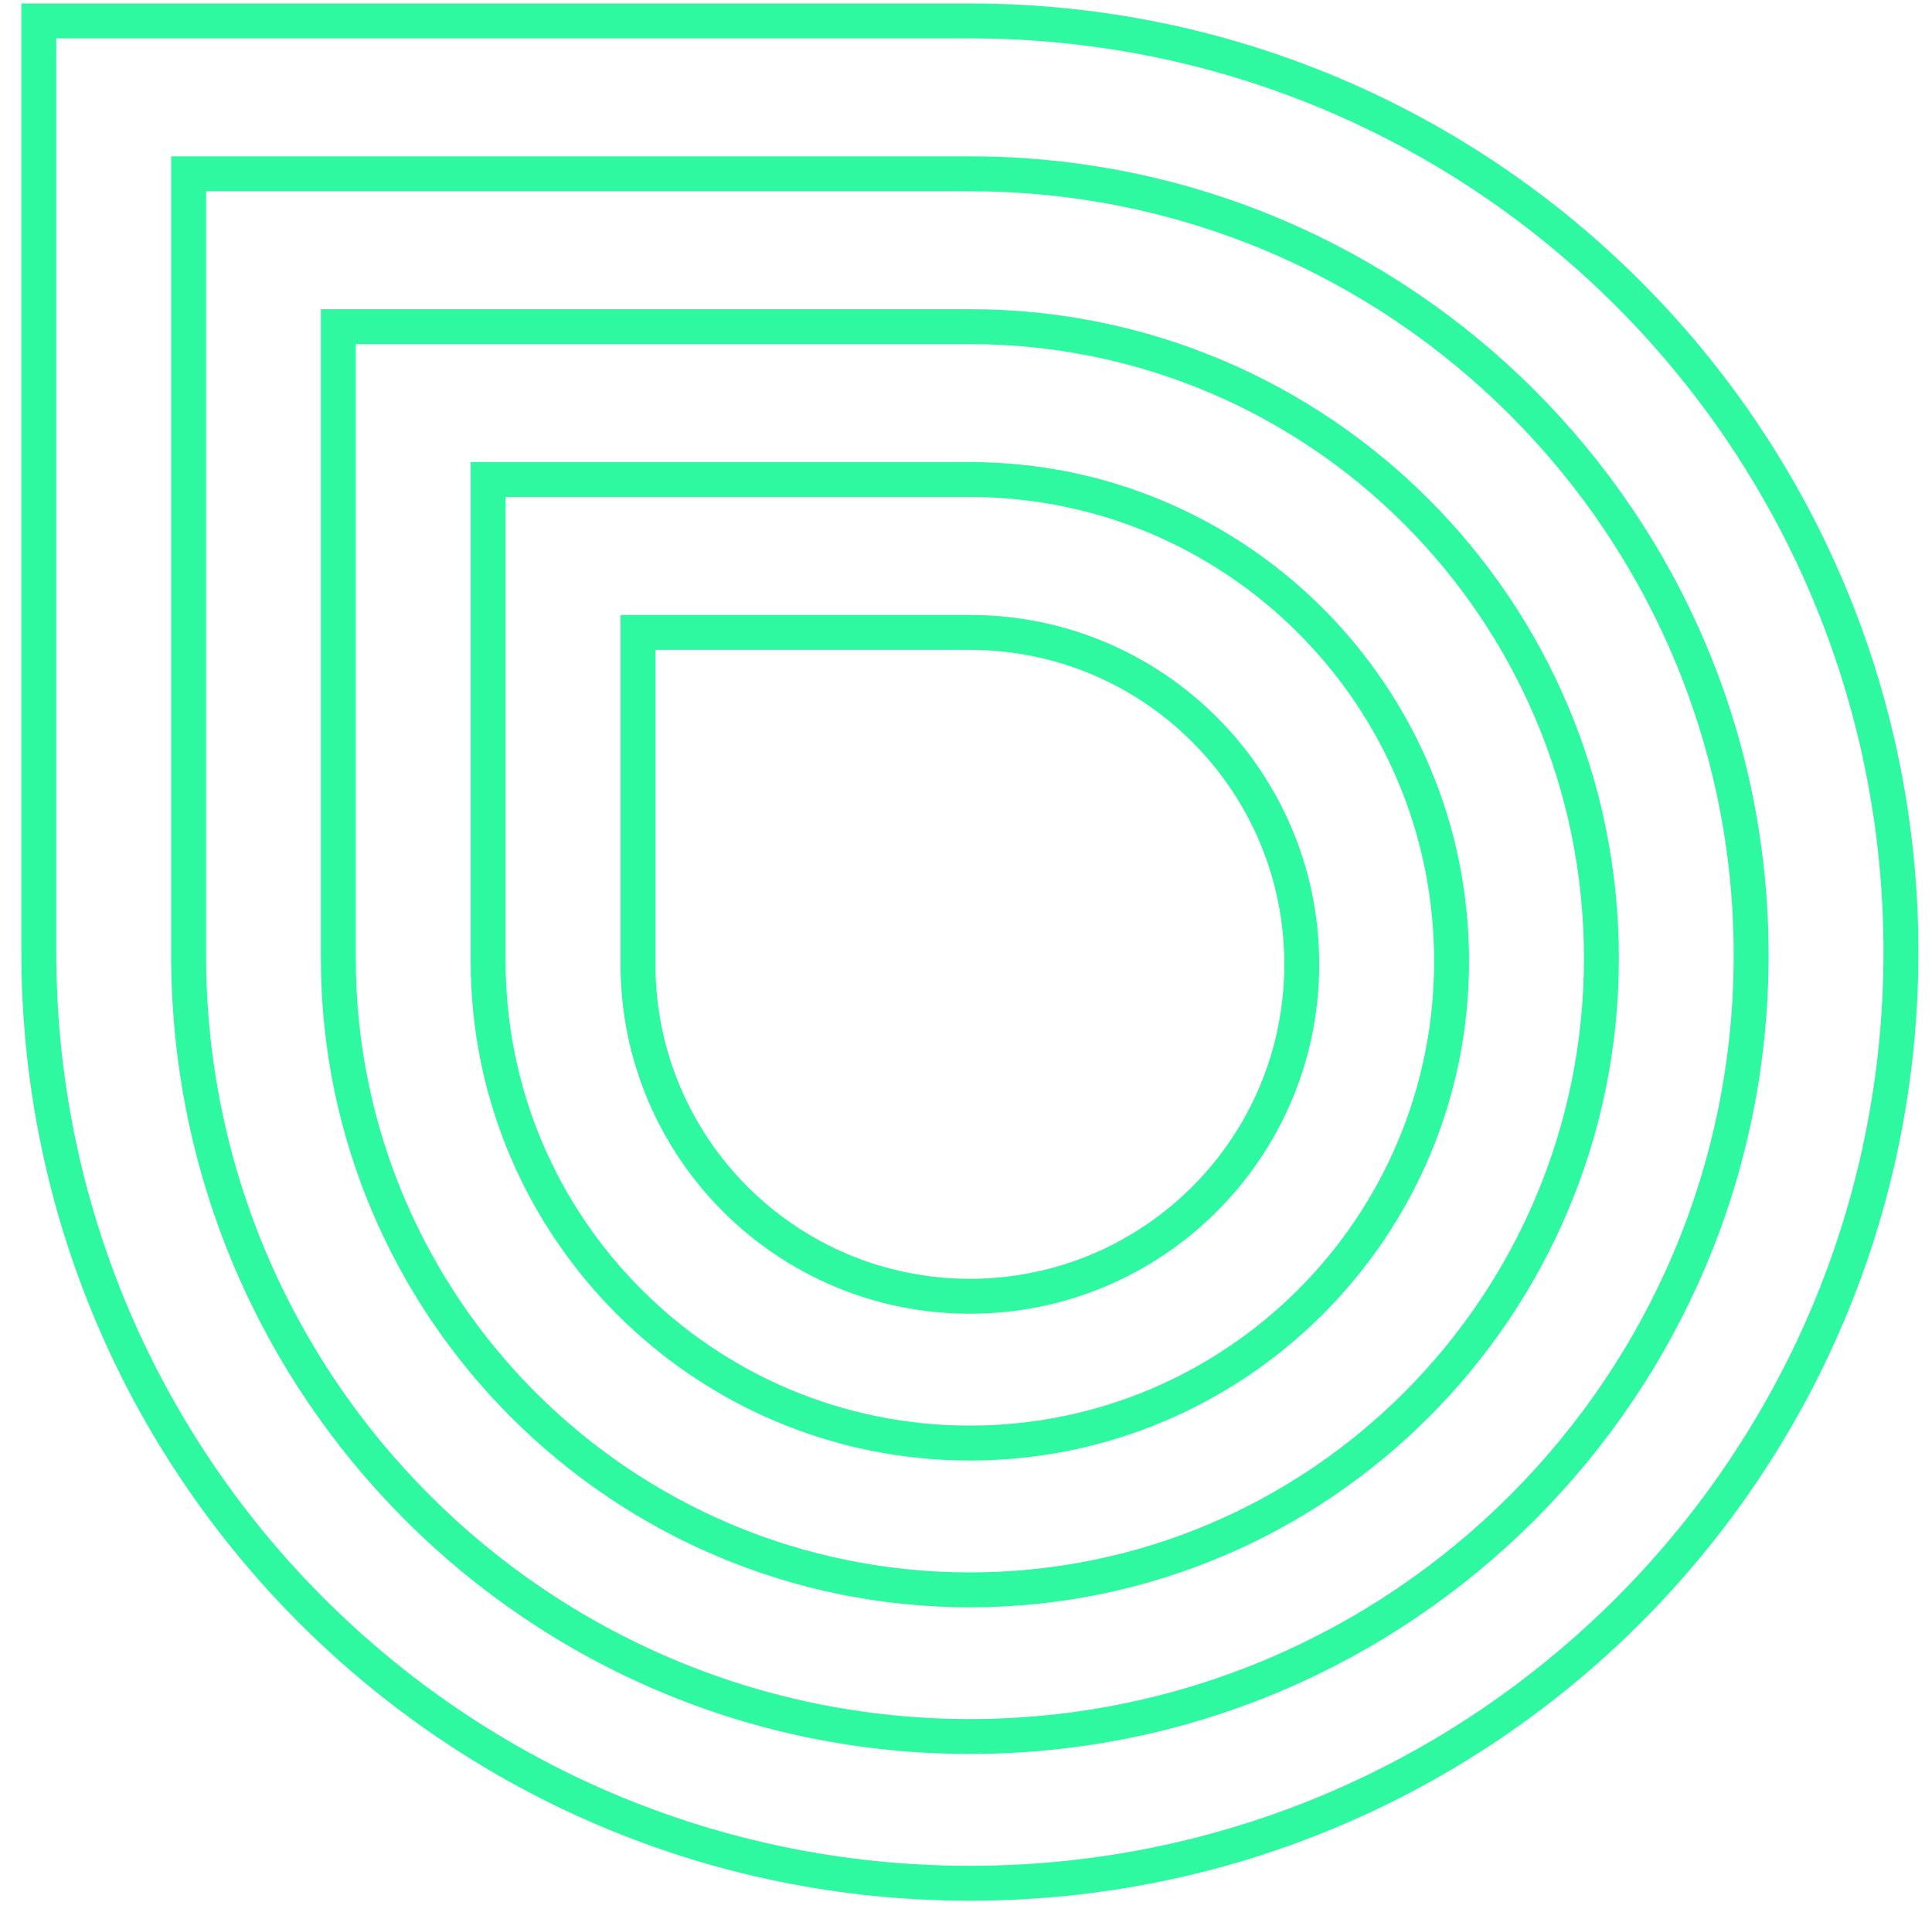 <?xml version="1.0" encoding="UTF-8"?>
<svg xmlns="http://www.w3.org/2000/svg" width="83" height="82" viewBox="0 0 83 82" fill="none">
  <g id="Vector">
    <path d="M41.666 0.899H1.667V40.899C1.667 62.992 19.574 80.899 41.666 80.899C63.759 80.899 81.666 62.992 81.666 40.899C81.666 18.807 63.759 0.899 41.666 0.899Z" stroke="#2EF8A0" stroke-width="1.5" stroke-miterlimit="10"></path>
    <path d="M8.103 7.466V41.03C8.103 59.567 23.129 74.594 41.666 74.594C60.204 74.594 75.23 59.567 75.23 41.03C75.23 22.492 60.204 7.466 41.666 7.466H8.103Z" stroke="#2EF8A0" stroke-width="1.5" stroke-miterlimit="10"></path>
    <path d="M14.535 14.032V41.164C14.535 56.147 26.684 68.295 41.666 68.295C56.649 68.295 68.798 56.147 68.798 41.164C68.798 26.181 56.649 14.032 41.666 14.032H14.535Z" stroke="#2EF8A0" stroke-width="1.5" stroke-miterlimit="10"></path>
    <path d="M20.971 20.599V41.294C20.971 52.722 30.238 61.989 41.666 61.989C53.095 61.989 62.361 52.722 62.361 41.294C62.361 29.866 53.095 20.599 41.666 20.599H20.971Z" stroke="#2EF8A0" stroke-width="1.5" stroke-miterlimit="10"></path>
    <path d="M41.666 27.166H27.408V41.424C27.408 49.301 33.793 55.683 41.666 55.683C49.543 55.683 55.925 49.298 55.925 41.424C55.925 33.547 49.54 27.166 41.666 27.166Z" stroke="#2EF8A0" stroke-width="1.5" stroke-miterlimit="10"></path>
  </g>
</svg>
